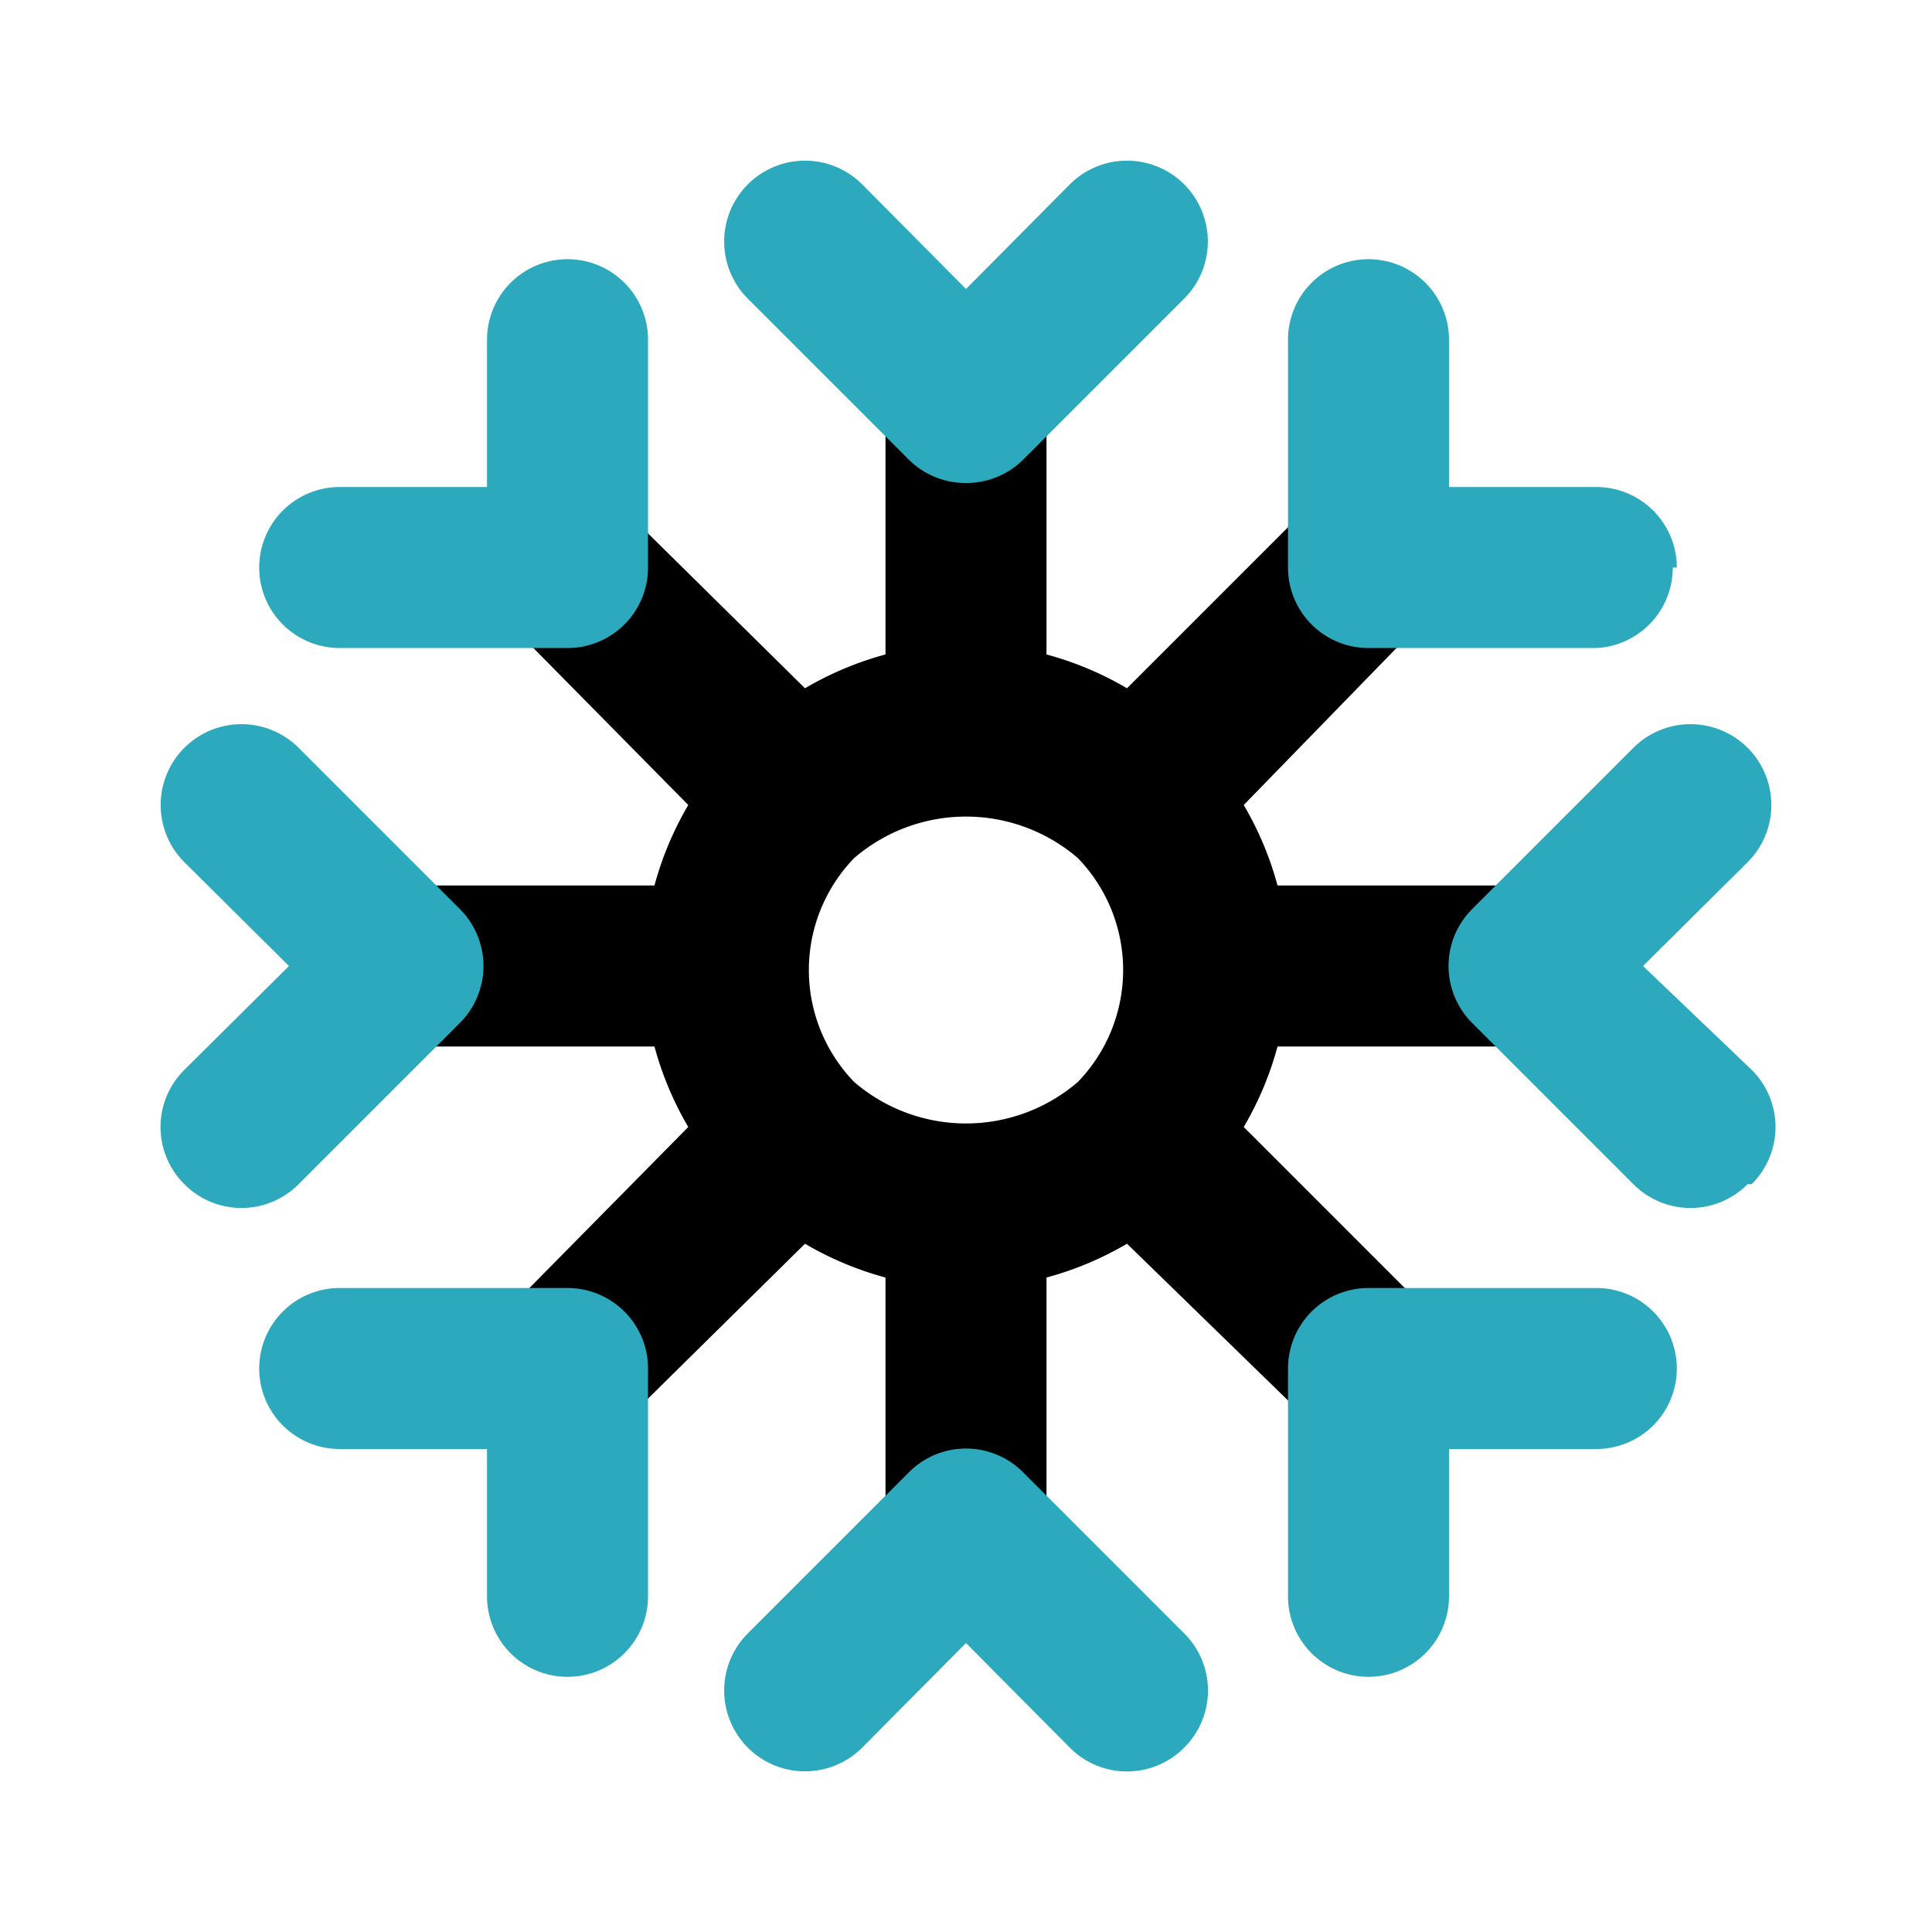 <?xml version="1.0" encoding="utf-8"?><!-- Uploaded to: SVG Repo, www.svgrepo.com, Generator: SVG Repo Mixer Tools -->
<svg fill="#000000" width="800px" height="800px" viewBox="0 0 24 24" id="winter" data-name="Flat Color" xmlns="http://www.w3.org/2000/svg" class="icon flat-color"><path id="primary" d="M12,20a1,1,0,0,1-1-1V15.87a4.05,4.05,0,0,1-1-.42L7.76,17.66a1,1,0,0,1-1.42-1.42L8.55,14a4.05,4.05,0,0,1-.42-1H5a1,1,0,0,1,0-2H8.13a4.05,4.05,0,0,1,.42-1L6.34,7.76A1,1,0,0,1,7.76,6.34L10,8.55a4.05,4.05,0,0,1,1-.42V5a1,1,0,0,1,2,0V8.13a4.05,4.05,0,0,1,1,.42l2.21-2.21a1,1,0,1,1,1.42,1.42L15.45,10a4.05,4.05,0,0,1,.42,1H19a1,1,0,0,1,0,2H15.87a4.05,4.05,0,0,1-.42,1l2.21,2.21a1,1,0,0,1-1.42,1.42L14,15.45a4.05,4.05,0,0,1-1,.42V19A1,1,0,0,1,12,20Zm-1.39-6.56a2.13,2.13,0,0,0,2.78,0l0,0,0,0a2,2,0,0,0,0-2.78l0,0,0,0a2.13,2.13,0,0,0-2.78,0l0,0,0,0a2,2,0,0,0,0,2.78l0,0Z" style="fill: rgb(0, 0, 0);"></path><path id="secondary" d="M12,6a1,1,0,0,1-.71-.29l-2-2a1,1,0,0,1,1.42-1.42L12,3.59l1.29-1.3a1,1,0,1,1,1.42,1.42l-2,2A1,1,0,0,1,12,6Zm-3.95,1V4.22a1,1,0,0,0-2,0V6.05H4.22a1,1,0,0,0,0,2H7.05A1,1,0,0,0,8.05,7.05ZM3.71,14.71l2-2a1,1,0,0,0,0-1.42l-2-2a1,1,0,0,0-1.42,1.42L3.59,12l-1.3,1.29a1,1,0,0,0,0,1.42,1,1,0,0,0,1.42,0Zm4.34,5.07V17a1,1,0,0,0-1-1H4.22a1,1,0,1,0,0,2H6.05v1.83a1,1,0,0,0,2,0Zm6.66,1.93a1,1,0,0,0,0-1.42l-2-2a1,1,0,0,0-1.42,0l-2,2a1,1,0,0,0,1.42,1.42L12,20.41l1.29,1.3a1,1,0,0,0,1.42,0ZM18,19.78V18h1.83a1,1,0,0,0,0-2H17a1,1,0,0,0-1,1v2.83a1,1,0,0,0,2,0Zm3.76-5.07a1,1,0,0,0,0-1.42L20.41,12l1.3-1.29a1,1,0,0,0-1.42-1.42l-2,2a1,1,0,0,0,0,1.42l2,2a1,1,0,0,0,1.42,0Zm-.93-7.66a1,1,0,0,0-1-1H18V4.22a1,1,0,1,0-2,0V7.05a1,1,0,0,0,1,1h2.83A1,1,0,0,0,20.78,7.05Z" style="fill: rgb(44, 169, 188);"></path></svg>
